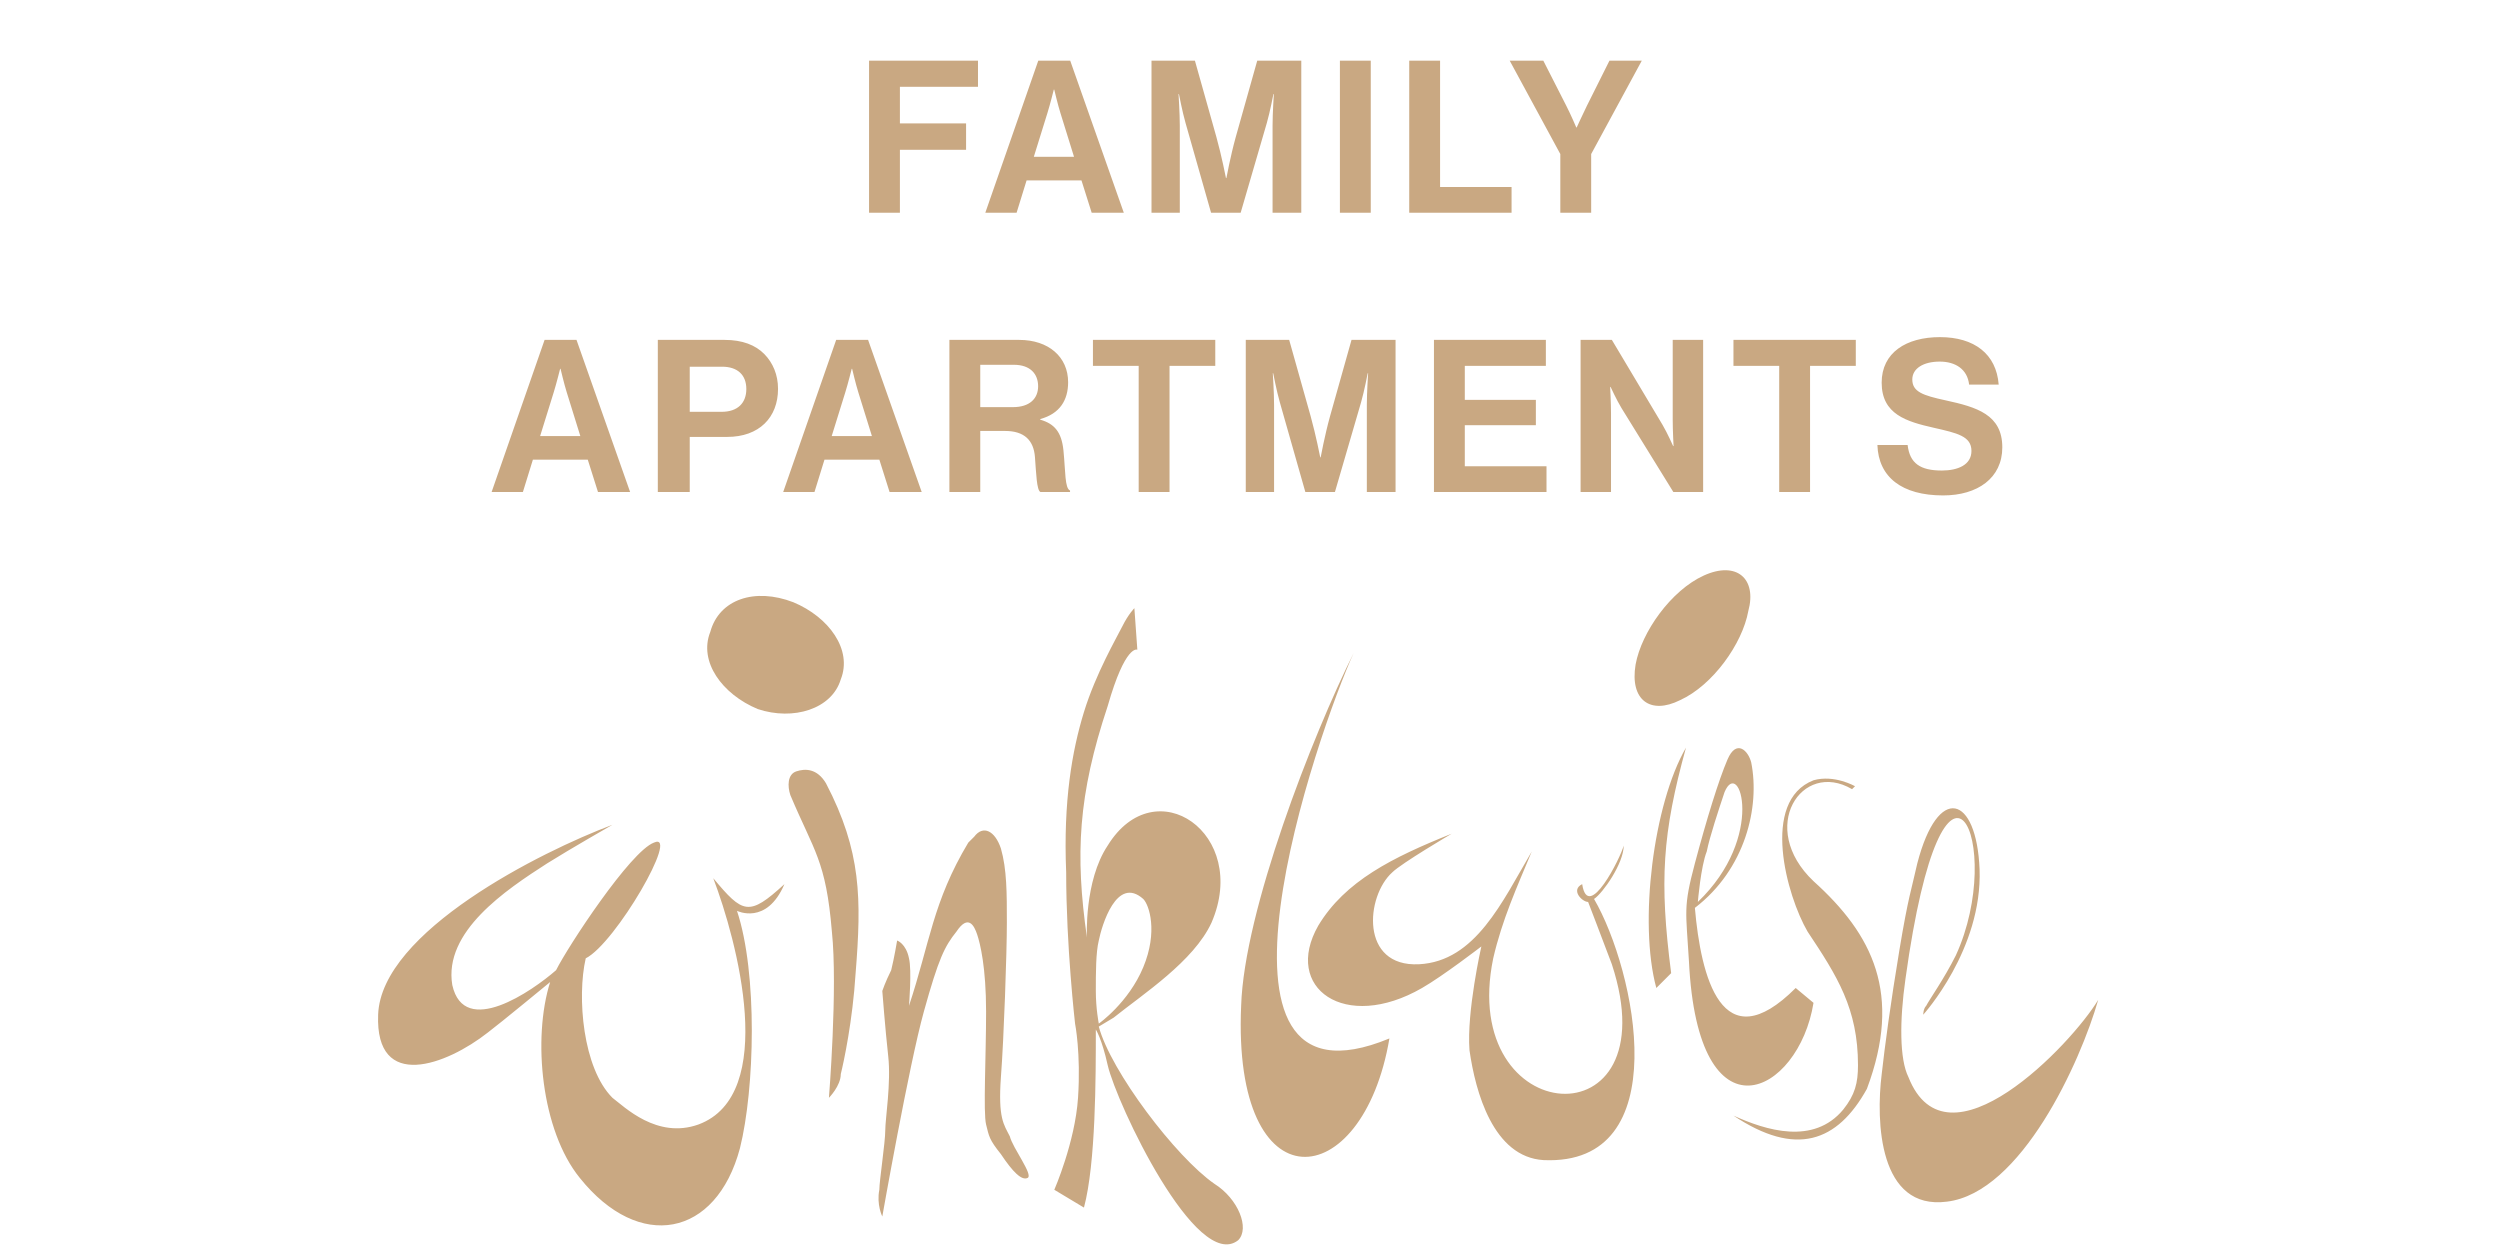 <?xml version="1.0" encoding="UTF-8"?> <svg xmlns="http://www.w3.org/2000/svg" width="188" height="94" viewBox="0 0 188 94" fill="none"><path d="M65.353 16V4.56H73.545V6.528H67.673V9.28H72.649V11.264H67.673V16H65.353ZM74.095 16L78.079 4.56H80.479L84.511 16H82.095L81.327 13.568H77.199L76.447 16H74.095ZM78.767 8.496L77.743 11.792H80.767L79.743 8.496C79.551 7.888 79.279 6.736 79.279 6.736H79.247C79.247 6.736 78.959 7.888 78.767 8.496ZM86.593 16V4.56H89.857L91.473 10.304C91.873 11.744 92.193 13.392 92.193 13.392H92.225C92.225 13.392 92.529 11.744 92.929 10.304L94.545 4.56H97.857V16H95.697V9.44C95.697 8.512 95.793 7.072 95.793 7.072H95.761C95.761 7.072 95.505 8.416 95.265 9.248L93.297 16H91.073L89.153 9.248C88.913 8.416 88.657 7.072 88.657 7.072H88.625C88.625 7.072 88.721 8.512 88.721 9.44V16H86.593ZM100.761 16V4.56H103.081V16H100.761ZM105.974 16V4.56H108.294V14.064H113.67V16H105.974ZM117.336 16V11.584L113.528 4.56H116.056L117.784 7.952C118.136 8.64 118.536 9.584 118.536 9.584H118.568C118.568 9.584 119 8.64 119.336 7.952L121.032 4.56H123.464L119.656 11.584V16H117.336ZM36.969 37L40.953 25.56H43.353L47.385 37H44.969L44.201 34.568H40.073L39.321 37H36.969ZM41.641 29.496L40.617 32.792H43.641L42.617 29.496C42.425 28.888 42.153 27.736 42.153 27.736H42.121C42.121 27.736 41.833 28.888 41.641 29.496ZM49.468 37V25.56H54.492C55.82 25.56 56.812 25.944 57.484 26.632C58.124 27.288 58.508 28.184 58.508 29.24C58.508 31.4 57.084 32.856 54.684 32.856H51.868V37H49.468ZM51.868 27.576V30.968H54.268C55.484 30.968 56.124 30.296 56.124 29.256C56.124 28.184 55.452 27.576 54.3 27.576H51.868ZM58.896 37L62.88 25.56H65.28L69.312 37H66.896L66.128 34.568H62L61.248 37H58.896ZM63.568 29.496L62.544 32.792H65.568L64.544 29.496C64.352 28.888 64.08 27.736 64.08 27.736H64.048C64.048 27.736 63.76 28.888 63.568 29.496ZM71.395 37V25.56H76.643C78.851 25.56 80.323 26.84 80.323 28.744C80.323 30.088 79.699 31.112 78.227 31.512V31.56C79.283 31.864 79.827 32.472 79.971 33.864C80.131 35.48 80.067 36.712 80.467 36.888V37H78.243C77.955 36.872 77.923 35.592 77.827 34.36C77.731 33.112 77.027 32.408 75.587 32.408H73.715V37H71.395ZM73.715 27.432V30.616H76.179C77.443 30.616 78.067 29.96 78.067 29.048C78.067 28.12 77.475 27.432 76.243 27.432H73.715ZM82.189 27.512V25.56H91.389V27.512H87.949V37H85.629V27.512H82.189ZM93.682 37V25.56H96.946L98.562 31.304C98.962 32.744 99.282 34.392 99.282 34.392H99.314C99.314 34.392 99.618 32.744 100.018 31.304L101.634 25.56H104.946V37H102.786V30.44C102.786 29.512 102.882 28.072 102.882 28.072H102.85C102.85 28.072 102.594 29.416 102.354 30.248L100.386 37H98.162L96.242 30.248C96.002 29.416 95.746 28.072 95.746 28.072H95.714C95.714 28.072 95.81 29.512 95.81 30.44V37H93.682ZM107.833 37V25.56H116.249V27.512H110.153V30.072H115.497V31.976H110.153V35.064H116.297V37H107.833ZM118.86 37V25.56H121.212L125.02 31.944C125.388 32.568 125.82 33.544 125.82 33.544H125.852C125.852 33.544 125.788 32.36 125.788 31.56V25.56H128.076V37H125.836L121.932 30.68C121.564 30.072 121.116 29.096 121.116 29.096H121.084C121.084 29.096 121.148 30.296 121.148 31.096V37H118.86ZM130.356 27.512V25.56H139.556V27.512H136.116V37H133.796V27.512H130.356ZM146.125 37.256C143.021 37.256 141.261 35.88 141.181 33.464H143.453C143.613 34.84 144.397 35.384 146.029 35.384C147.213 35.384 148.253 34.968 148.253 33.912C148.253 32.792 147.165 32.568 145.421 32.168C143.373 31.704 141.501 31.16 141.501 28.776C141.501 26.52 143.341 25.352 145.885 25.352C148.461 25.352 150.125 26.616 150.301 28.92H148.077C147.949 27.768 147.053 27.192 145.869 27.192C144.621 27.192 143.805 27.72 143.805 28.536C143.805 29.464 144.605 29.736 146.301 30.104C148.653 30.616 150.573 31.176 150.573 33.64C150.573 35.96 148.701 37.256 146.125 37.256Z" fill="#C9A882"></path><path d="M59.658 45.288C56.759 44.172 54.083 45.065 53.414 47.519C52.522 49.751 54.306 52.206 56.982 53.321C59.658 54.214 62.557 53.321 63.226 51.09C64.118 48.858 62.334 46.404 59.658 45.288Z" fill="#C9A882"></path><path d="M62.335 82.554C62.335 82.554 63.004 74.297 62.558 70.057C62.112 64.702 61.22 64.032 59.435 59.793C59.212 59.123 59.212 58.231 59.882 58.007C60.551 57.784 61.443 57.784 62.112 58.9C64.788 64.032 64.788 67.603 64.342 73.181C64.119 76.752 63.45 79.876 63.227 80.768C63.227 81.661 62.335 82.554 62.335 82.554H62.335ZM66.349 91.48C66.349 91.48 68.356 80.099 69.471 76.082C70.586 72.066 71.032 71.173 71.924 70.057C72.816 68.719 73.262 69.611 73.485 70.281C73.708 70.95 74.154 72.735 74.154 76.082C74.154 79.43 73.931 83.669 74.154 84.562C74.377 85.454 74.377 85.678 75.269 86.793C76.162 88.132 76.831 88.802 77.277 88.579C77.723 88.355 76.162 86.347 75.939 85.454C75.493 84.562 75.046 84.116 75.269 80.992C75.493 78.091 75.716 71.619 75.716 69.388C75.716 67.156 75.716 65.371 75.269 63.809C74.823 62.47 73.931 62.024 73.262 62.917L72.816 63.363C70.14 67.826 69.917 70.95 68.356 75.636C68.356 75.636 68.579 72.958 68.356 72.066C68.133 70.95 67.464 70.727 67.464 70.727C67.464 70.727 67.241 72.066 67.018 72.958C66.572 73.851 66.349 74.52 66.349 74.52C66.349 74.52 66.572 77.421 66.795 79.43C67.018 81.438 66.572 84.116 66.572 85.008C66.572 85.901 66.126 88.802 66.126 89.471C65.903 90.587 66.349 91.48 66.349 91.48V91.48ZM81.737 70.504C81.737 70.504 81.514 66.264 83.298 63.586C86.866 57.784 94.003 62.694 91.104 69.388C89.766 72.289 85.974 74.743 83.744 76.529L82.629 77.198C83.521 80.545 88.427 87.016 91.327 89.025C93.111 90.141 94.003 92.372 93.111 93.265C89.989 95.719 83.967 83 83.298 80.099C82.852 78.091 82.406 77.421 82.406 77.421C82.406 80.992 82.406 87.463 81.514 90.81L79.284 89.471C79.284 89.471 80.845 85.901 81.068 82.554C81.291 79.206 80.845 76.975 80.845 76.975C80.845 76.975 80.176 71.173 80.176 65.594C79.953 60.239 80.622 56.445 81.514 53.544C82.406 50.644 83.967 47.966 84.413 47.073C84.859 46.181 85.305 45.734 85.305 45.734L85.528 48.858C85.528 48.858 84.636 48.412 83.298 53.098C81.068 59.793 80.845 64.256 81.737 70.504V70.504ZM82.629 76.975C82.629 76.975 84.859 75.413 85.974 72.735C87.089 70.057 86.42 68.049 85.974 67.603C83.967 65.818 82.852 69.611 82.629 70.727C82.406 71.619 82.406 73.181 82.406 74.52C82.406 75.859 82.629 76.975 82.629 76.975V76.975ZM101.808 49.082C98.686 55.33 93.557 68.495 93.334 75.636C92.665 90.81 102.477 89.917 104.484 78.091C88.873 84.562 99.132 54.883 101.808 49.082ZM109.168 62.694C104.707 64.479 101.139 66.264 99.132 69.611C96.456 74.297 101.139 77.644 106.938 74.297C108.499 73.405 111.398 71.173 111.398 71.173C111.398 71.173 110.283 76.082 110.506 78.983C110.952 82.107 112.29 87.016 116.081 87.24C126.117 87.686 122.995 72.958 119.872 67.603C120.542 67.156 122.103 64.925 122.103 63.586C121.88 64.479 119.426 69.388 118.98 66.487C118.088 66.933 118.98 67.826 119.426 67.826C119.426 67.826 120.542 70.727 121.211 72.512C125.671 86.124 109.614 85.008 112.29 72.066C112.959 69.165 114.074 66.71 115.189 64.032C112.959 67.826 110.952 72.289 106.715 72.512C102.254 72.735 102.7 67.38 104.707 65.594C105.377 64.925 109.168 62.694 109.168 62.694H109.168ZM126.786 56.222C124.333 60.462 123.218 69.388 124.556 74.297L125.671 73.181C124.779 66.264 125.002 62.694 126.786 56.222ZM127.455 68.272C127.901 73.405 129.462 79.876 135.037 74.297L136.376 75.413C135.26 82.331 127.678 86.124 127.009 72.289C126.786 68.495 126.563 68.272 127.455 64.925C128.347 61.578 129.239 58.677 129.908 57.115C130.577 55.553 131.469 56.445 131.692 57.338C132.361 60.685 131.246 65.371 127.455 68.272ZM129.685 59.569C129.239 60.908 128.57 62.917 128.347 64.032C127.901 65.148 127.678 67.826 127.678 67.826C132.807 62.917 130.8 56.892 129.685 59.569V59.569ZM139.498 59.123C139.498 59.123 137.937 58.231 136.376 58.677C132.361 60.239 134.368 67.38 135.93 70.057C138.16 73.405 139.721 75.859 139.721 80.099C139.721 81.438 139.498 82.33 138.606 83.446C136.376 86.124 132.807 85.008 130.354 83.892C135.037 87.016 138.16 85.901 140.39 81.884C143.066 74.743 140.836 70.281 136.376 66.264C132.138 62.247 135.483 57.115 139.275 59.346L139.498 59.123ZM144.627 76.305C144.627 76.305 149.087 71.396 148.864 65.371C148.641 59.793 145.742 58.9 144.181 64.925C143.735 66.933 143.512 67.38 142.843 71.396C142.174 75.413 141.728 78.76 141.505 80.768C141.059 84.339 141.282 91.033 146.411 90.364C151.987 89.694 156.447 79.876 157.785 75.19C155.778 78.537 146.411 88.355 143.512 80.992C142.843 79.653 142.843 76.752 143.289 73.628C146.188 52.652 150.872 63.586 147.08 71.843C146.188 73.628 145.073 75.19 144.85 75.636C144.627 75.859 144.627 76.305 144.627 76.305V76.305ZM46.055 62.024C40.702 64.032 28.66 70.057 28.436 76.305C28.213 82.107 33.566 80.099 36.688 77.644C37.58 76.975 41.371 73.851 41.371 73.851C40.033 78.091 40.702 85.008 43.601 88.579C48.062 94.157 53.86 93.041 55.644 86.347C56.759 81.884 56.982 73.181 55.421 68.495C55.421 68.495 57.651 69.611 58.989 66.487C56.313 68.942 55.867 68.719 53.637 66.041C55.421 70.727 58.543 82.331 52.522 84.562C49.4 85.678 46.947 83.223 46.055 82.554C43.825 80.322 43.378 74.967 44.047 72.066C46.278 70.95 51.184 62.47 49.177 63.363C47.393 64.032 42.709 71.173 41.817 72.958C40.033 74.52 34.904 78.091 34.012 74.074C33.343 70.057 38.026 66.933 41.148 64.925C42.932 63.809 46.055 62.024 46.055 62.024Z" fill="#C9A882"></path><path d="M128.126 43.28C125.672 44.396 123.442 47.52 122.996 49.974C122.55 52.652 124.111 53.768 126.341 52.652C128.795 51.536 131.025 48.412 131.471 45.958C132.14 43.503 130.579 42.164 128.126 43.28Z" fill="#C9A882"></path></svg> 
